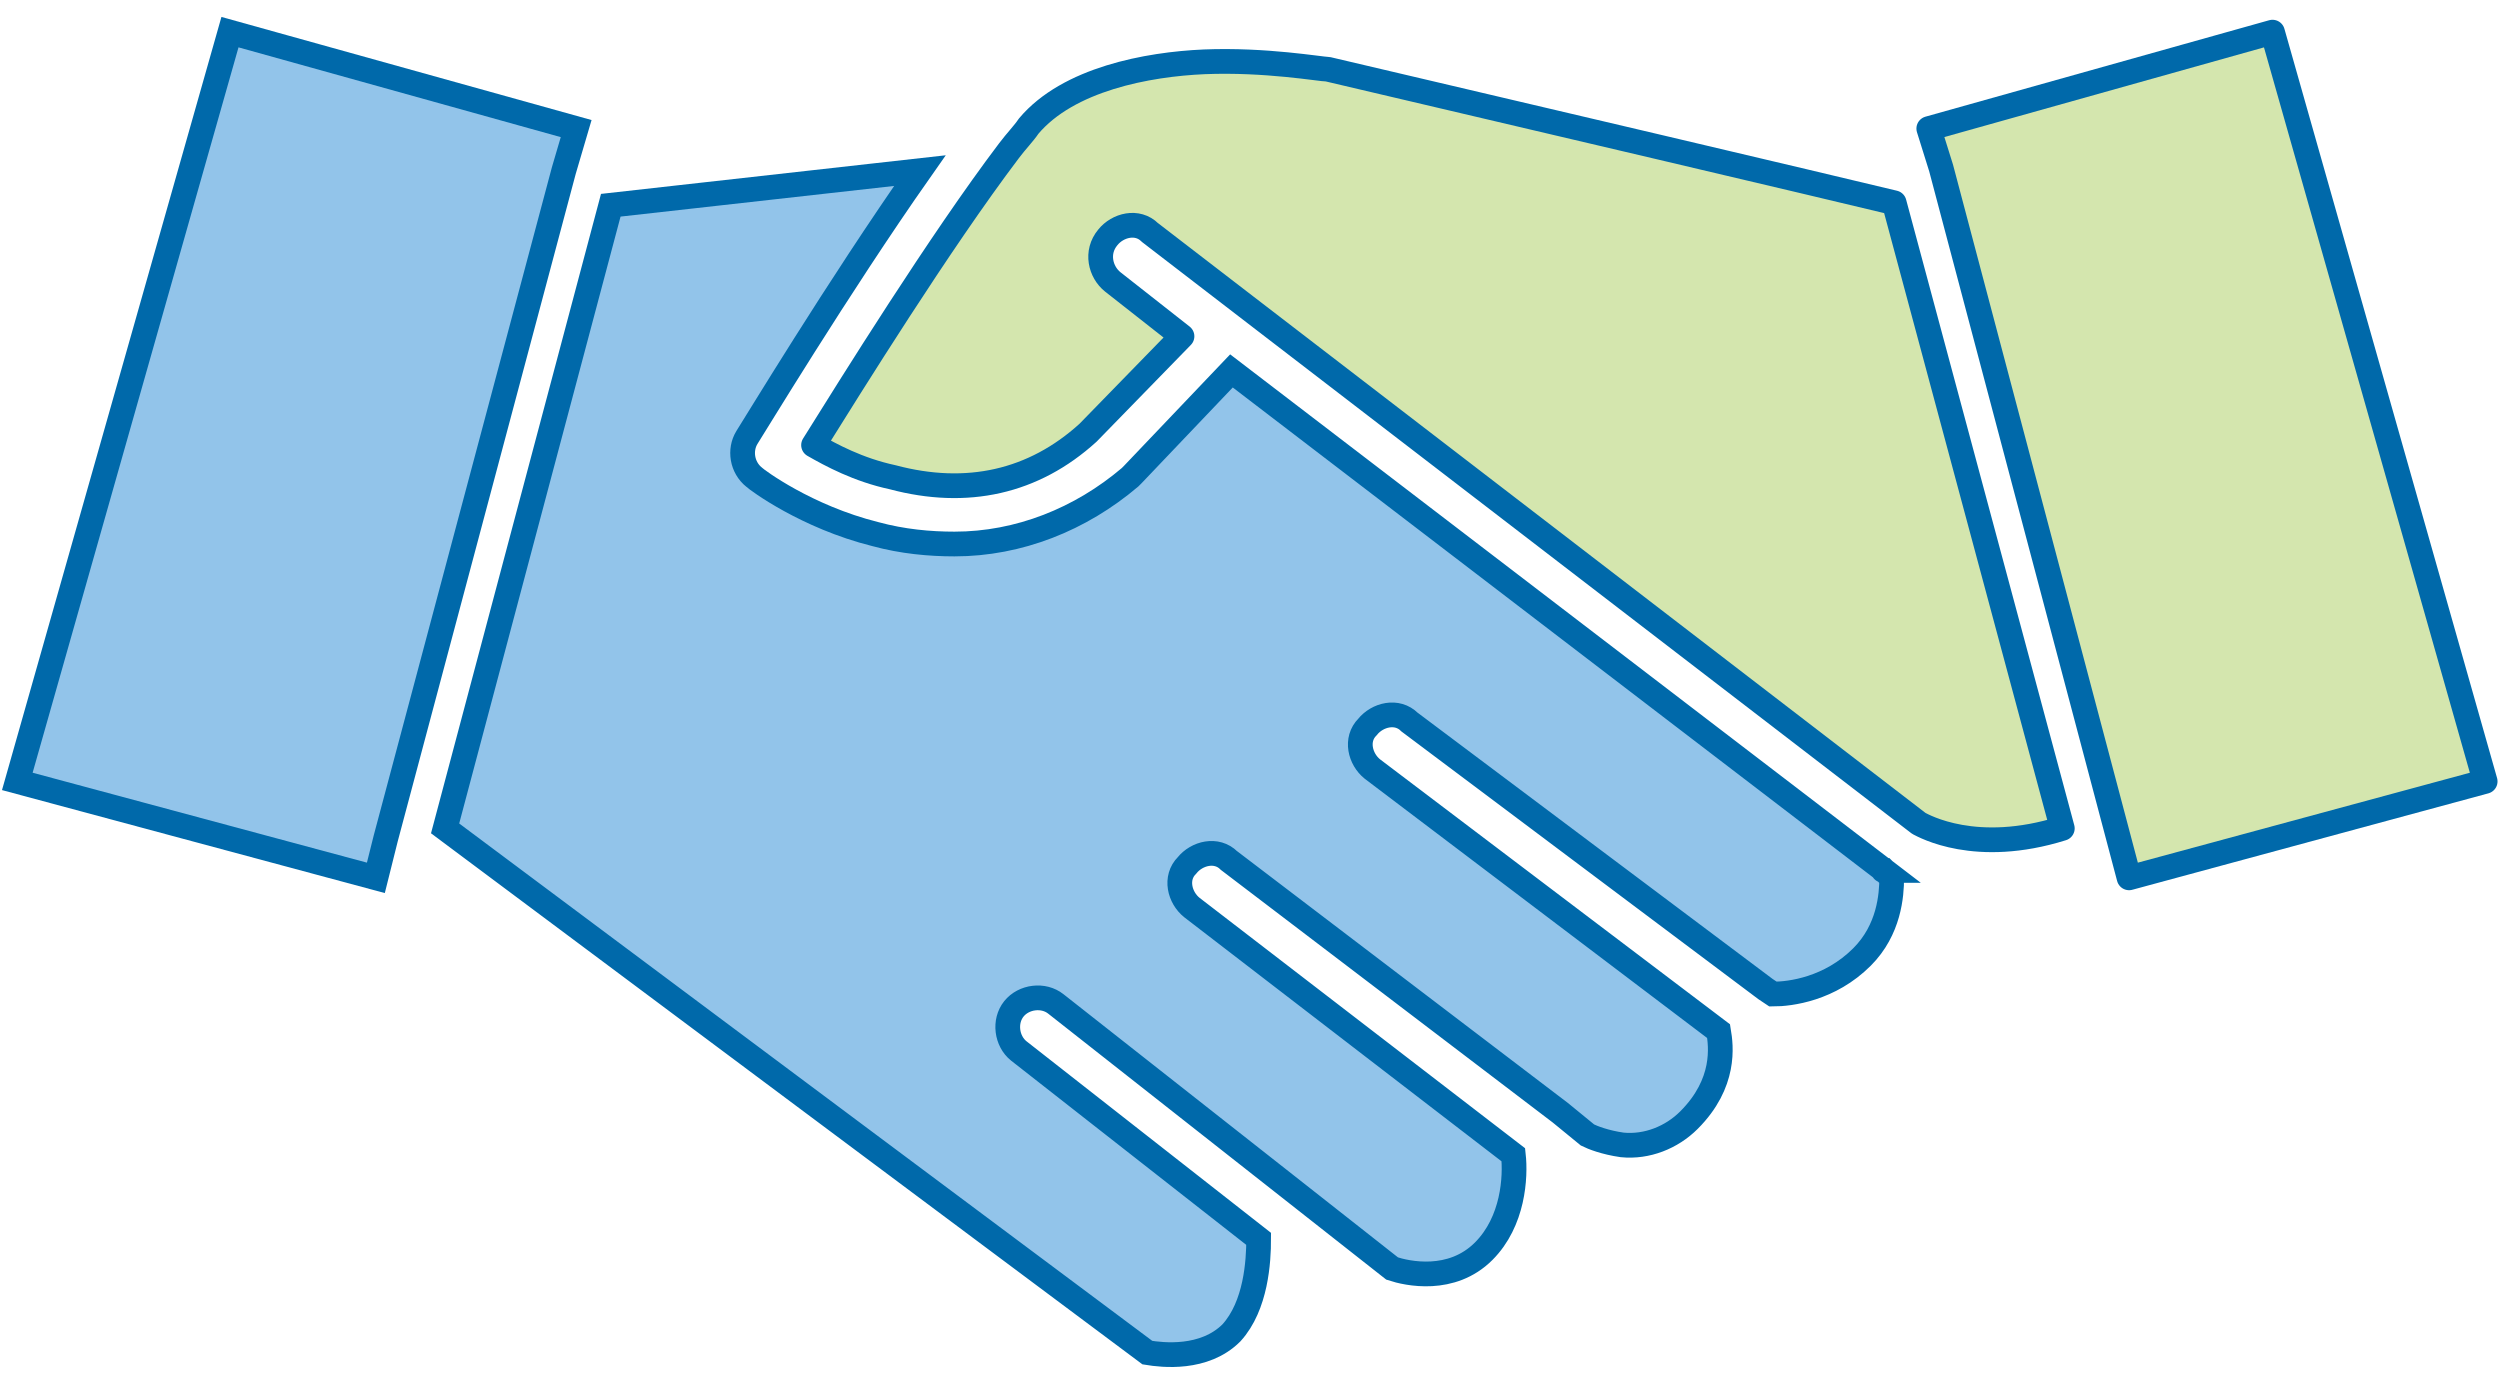 <?xml version="1.0" encoding="utf-8"?>
<!-- Generator: Adobe Illustrator 27.8.1, SVG Export Plug-In . SVG Version: 6.00 Build 0)  -->
<svg version="1.1" id="Layer_1" xmlns="http://www.w3.org/2000/svg" xmlns:xlink="http://www.w3.org/1999/xlink" x="0px" y="0px"
	 viewBox="0 0 101.1 56" style="enable-background:new 0 0 101.1 56;" xml:space="preserve">
<style type="text/css">
	.st0{fill:#92C4EA;}
	.st1{fill:none;}
	.st2{fill:none;stroke:#0069AA;stroke-miterlimit:10;}
	.st3{clip-path:url(#SVGID_00000164482017525758836600000002344972779091449474_);fill:#92C4EA;}
	.st4{fill:#D4E6AE;}
	.st5{fill:none;stroke:#0069AA;stroke-linecap:round;stroke-linejoin:round;stroke-miterlimit:10;}
</style>
<g>
	<polygon class="st0" points="0.7,31.6 15.2,35.5 15.6,33.9 22.8,6.9 23.3,5.2 9.3,1.3 	"/>
	<rect x="-0.1" y="0.4" class="st1" width="101.3" height="55.2"/>
	<polygon class="st2" points="22.8,6.9 23.3,5.2 9.3,1.3 0.7,31.6 15.2,35.5 15.6,33.9 	"/>
	<g>
		<defs>
			<rect id="SVGID_1_" x="-0.1" y="0.4" width="101.3" height="55.2"/>
		</defs>
		<clipPath id="SVGID_00000023278254698709144380000000406570988111503267_">
			<use xlink:href="#SVGID_1_"  style="overflow:visible;"/>
		</clipPath>
		<path style="clip-path:url(#SVGID_00000023278254698709144380000000406570988111503267_);fill:#92C4EA;" d="M76.2,35.2
			C76.2,35.2,76.1,35.2,76.2,35.2L49.8,15l-4,4.2l-0.1,0.1c-2,1.7-4.5,2.7-7.1,2.7c-1,0-2.1-0.1-3.2-0.4c-2.8-0.7-4.8-2.2-4.9-2.3
			c-0.5-0.4-0.6-1.1-0.3-1.6c0.2-0.3,3.7-6.1,7-10.8L24.7,8.3L18,33.5l28.4,21.2c0.6,0.1,2.3,0.3,3.4-0.8c1-1.1,1.1-2.9,1.1-3.8
			l-9.7-7.6c-0.5-0.4-0.6-1.2-0.2-1.7c0.4-0.5,1.2-0.6,1.7-0.2l13.6,10.7c0.6,0.2,2.4,0.6,3.7-0.7c1.2-1.2,1.3-3,1.2-3.9l-13-10
			c-0.5-0.4-0.7-1.2-0.2-1.7c0.4-0.5,1.2-0.7,1.7-0.2L63.1,45l0,0l1.1,0.9c0.2,0.1,0.7,0.3,1.4,0.4c1,0.1,2-0.3,2.7-1
			c1.5-1.5,1.3-3,1.2-3.6l-14-10.6c-0.5-0.4-0.7-1.2-0.2-1.7c0.4-0.5,1.2-0.7,1.7-0.2L71.4,40l0.3,0.2c0.7,0,2.3-0.2,3.6-1.5
			c1.1-1.1,1.2-2.5,1.2-3.2C76.3,35.3,76.2,35.2,76.2,35.2L76.2,35.2z"/>
	</g>
	<rect x="-0.1" y="0.4" class="st1" width="101.3" height="55.2"/>
	<path class="st2" d="M76.2,35.2C76.2,35.2,76.1,35.2,76.2,35.2L49.8,15l-4,4.2l-0.1,0.1c-2,1.7-4.5,2.7-7.1,2.7
		c-1,0-2.1-0.1-3.2-0.4c-2.8-0.7-4.8-2.2-4.9-2.3c-0.5-0.4-0.6-1.1-0.3-1.6c0.2-0.3,3.7-6.1,7-10.8L24.7,8.3L18,33.5l28.4,21.2
		c0.6,0.1,2.3,0.3,3.4-0.8c1-1.1,1.1-2.9,1.1-3.8l-9.7-7.6c-0.5-0.4-0.6-1.2-0.2-1.7c0.4-0.5,1.2-0.6,1.7-0.2l13.6,10.7
		c0.6,0.2,2.4,0.6,3.7-0.7c1.2-1.2,1.3-3,1.2-3.9l-13-10c-0.5-0.4-0.7-1.2-0.2-1.7c0.4-0.5,1.2-0.7,1.7-0.2L63.1,45l0,0l1.1,0.9
		c0.2,0.1,0.7,0.3,1.4,0.4c1,0.1,2-0.3,2.7-1c1.5-1.5,1.3-3,1.2-3.6l-14-10.6c-0.5-0.4-0.7-1.2-0.2-1.7c0.4-0.5,1.2-0.7,1.7-0.2
		L71.4,40l0.3,0.2c0.7,0,2.3-0.2,3.6-1.5c1.1-1.1,1.2-2.5,1.2-3.2C76.3,35.3,76.2,35.2,76.2,35.2L76.2,35.2z"/>
	<rect x="-0.1" y="0.4" class="st1" width="101.3" height="55.2"/>
	<path class="st4" d="M53.7,2.8c-0.3,0-2.5-0.4-5-0.3c-2.3,0.1-5.5,0.7-7.1,2.6c-0.2,0.3-0.5,0.6-0.8,1C38,9.8,34.4,15.6,32.9,18
		c0.7,0.4,1.8,1,3.2,1.3c3,0.8,5.7,0.2,7.9-1.8l3.8-3.9L45,11.4c-0.5-0.4-0.7-1.2-0.2-1.8c0.4-0.5,1.2-0.7,1.7-0.2l3.9,3l27.2,20.9
		c0.2,0.1,2.3,1.3,5.8,0.2L76.6,8.2C73.7,7.5,61.8,4.7,53.7,2.8L53.7,2.8z"/>
	<rect x="-0.1" y="0.4" class="st1" width="101.3" height="55.2"/>
	<path class="st5" d="M53.7,2.8c-0.3,0-2.5-0.4-5-0.3c-2.3,0.1-5.5,0.7-7.1,2.6c-0.2,0.3-0.5,0.6-0.8,1C38,9.8,34.4,15.6,32.9,18
		c0.7,0.4,1.8,1,3.2,1.3c3,0.8,5.7,0.2,7.9-1.8l3.8-3.9L45,11.4c-0.5-0.4-0.7-1.2-0.2-1.8c0.4-0.5,1.2-0.7,1.7-0.2l3.9,3l27.2,20.9
		c0.2,0.1,2.3,1.3,5.8,0.2L76.6,8.2C73.7,7.5,61.8,4.7,53.7,2.8L53.7,2.8z"/>
	<polygon class="st4" points="78,5.2 78.5,6.8 86.1,35.5 100.5,31.6 91.9,1.3 	"/>
	<rect x="-0.1" y="0.4" class="st1" width="101.3" height="55.2"/>
	<polygon class="st5" points="91.9,1.3 78,5.2 78.5,6.8 86.1,35.5 100.5,31.6 	"/>
</g>
</svg>

